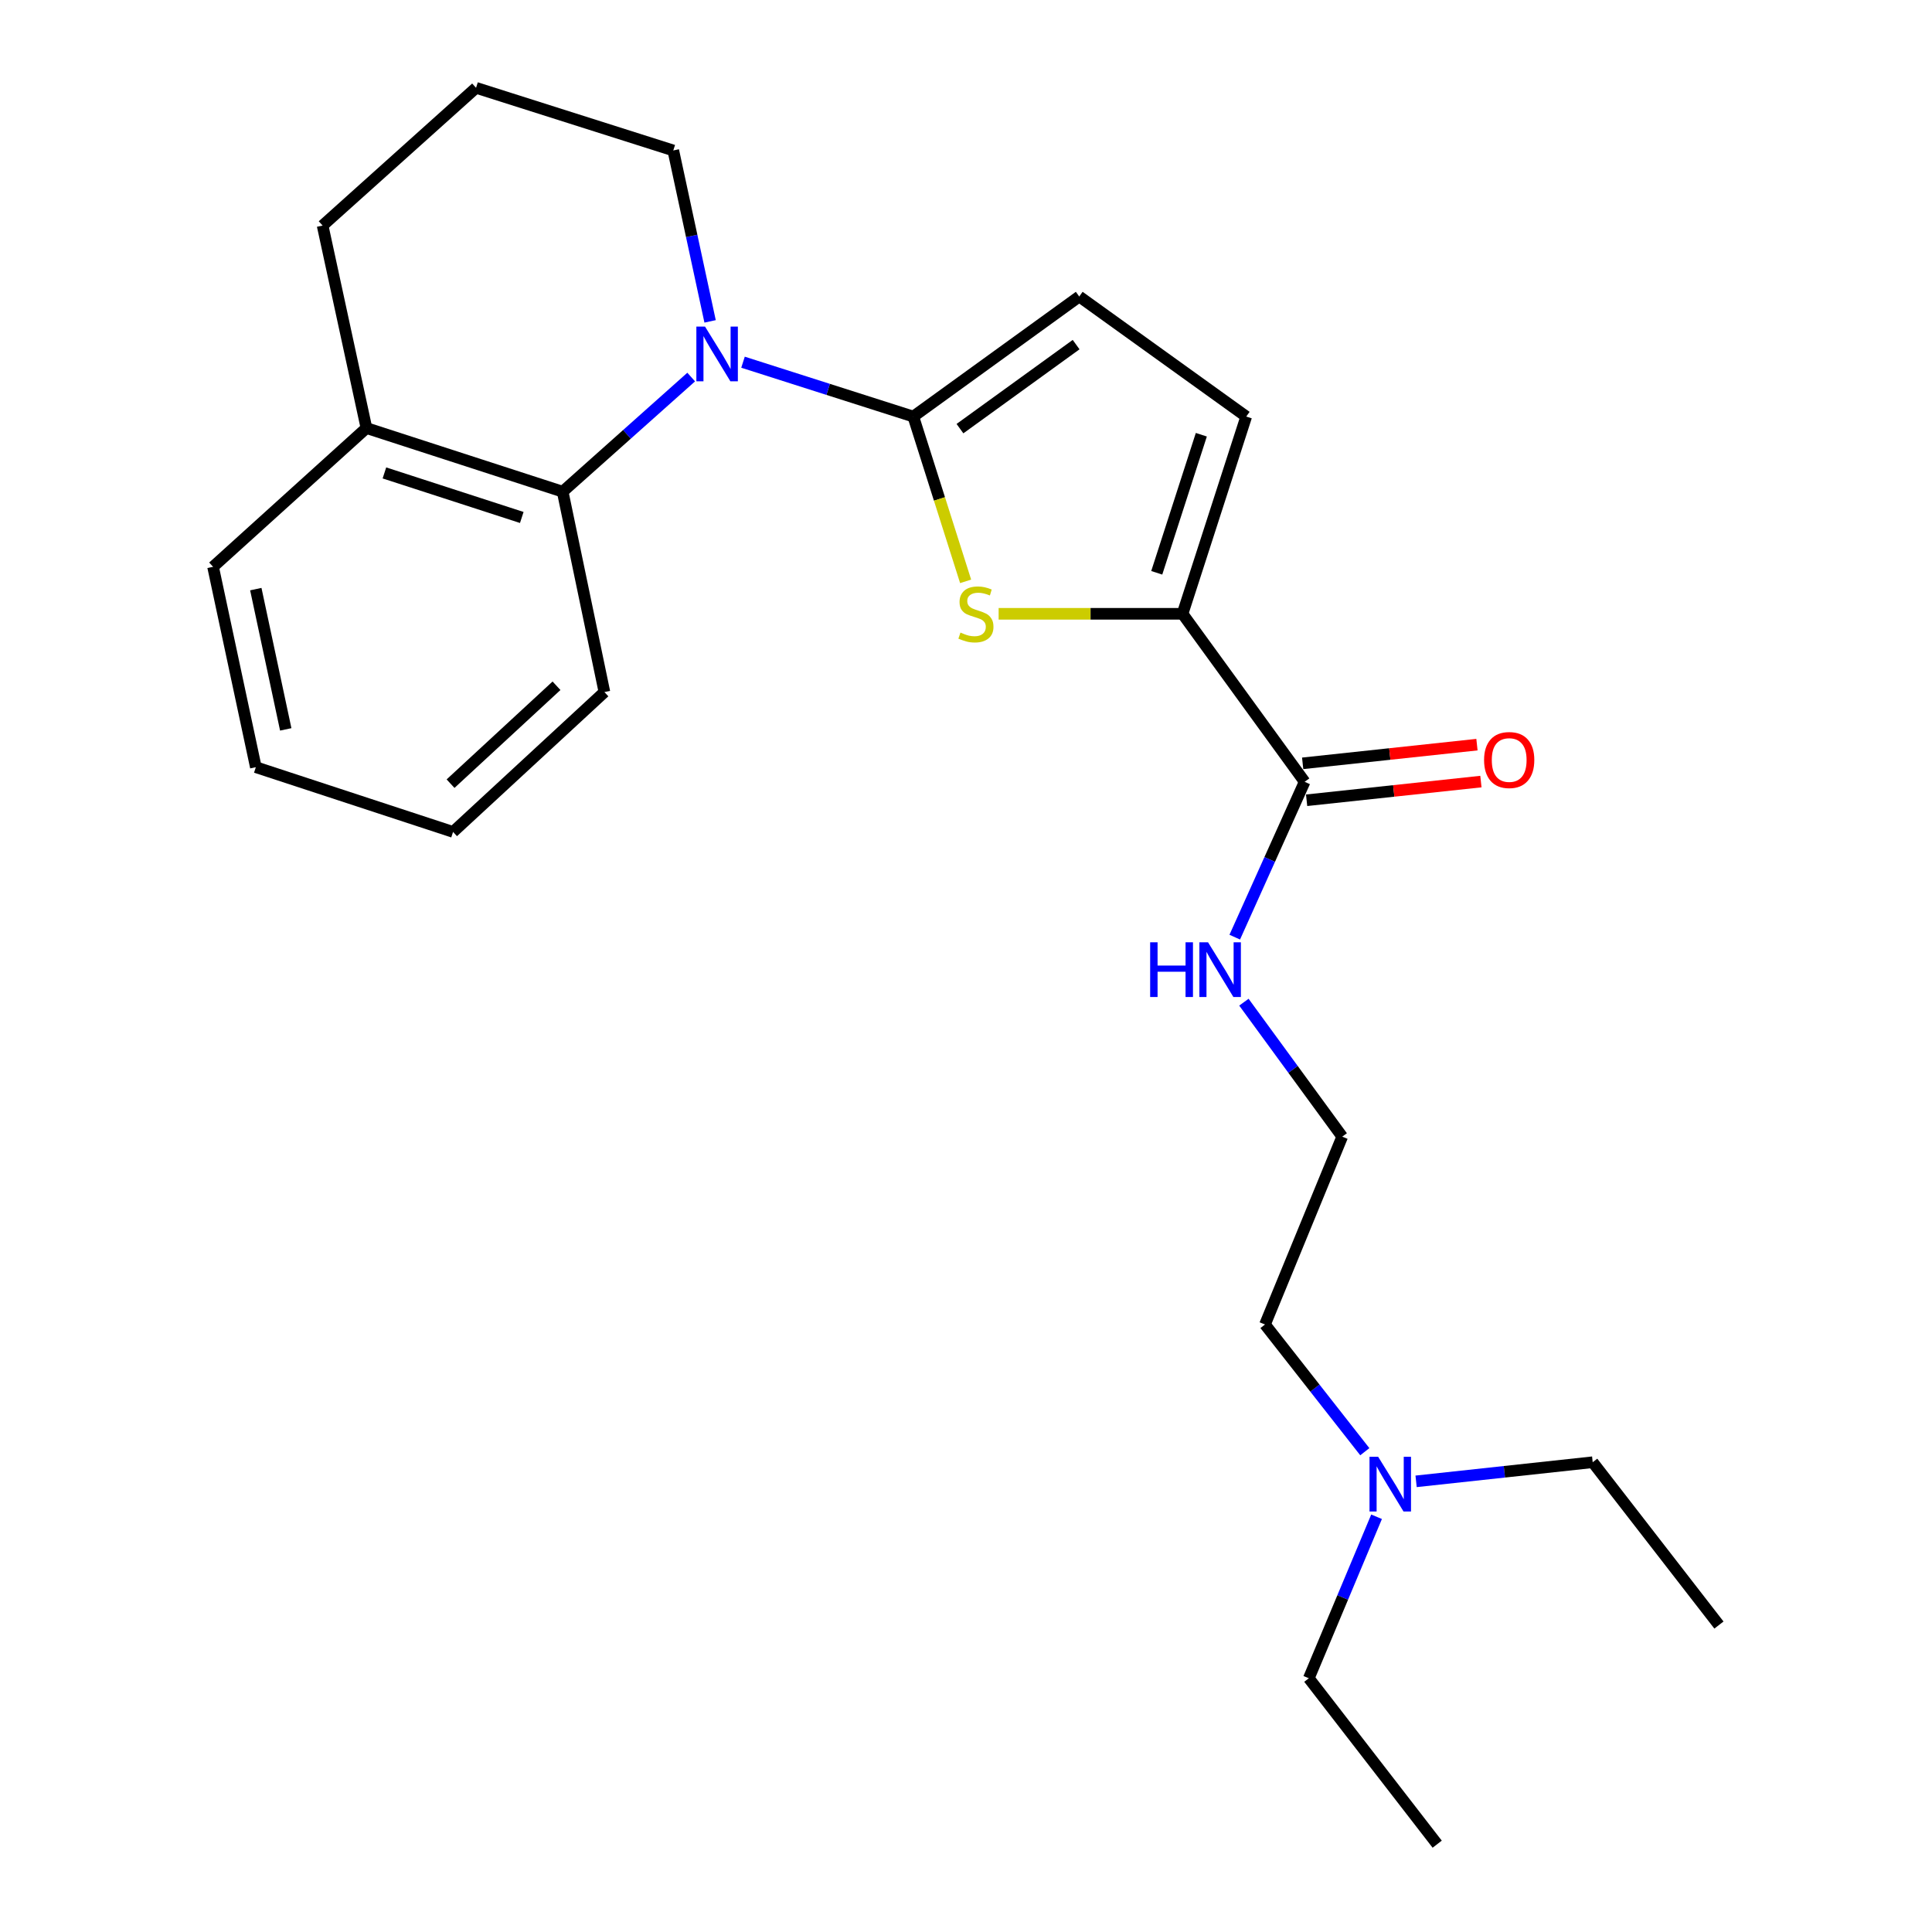 <?xml version='1.0' encoding='iso-8859-1'?>
<svg version='1.1' baseProfile='full'
              xmlns='http://www.w3.org/2000/svg'
                      xmlns:rdkit='http://www.rdkit.org/xml'
                      xmlns:xlink='http://www.w3.org/1999/xlink'
                  xml:space='preserve'
width='1000px' height='1000px' viewBox='0 0 1000 1000'>
<!-- END OF HEADER -->
<rect style='opacity:1.0;fill:#FFFFFF;stroke:none' width='1000' height='1000' x='0' y='0'> </rect>
<path class='bond-0' d='M 472.723,215.61 L 428.652,201.542' style='fill:none;fill-rule:evenodd;stroke:#000000;stroke-width:6px;stroke-linecap:butt;stroke-linejoin:miter;stroke-opacity:1' />
<path class='bond-0' d='M 428.652,201.542 L 384.581,187.475' style='fill:none;fill-rule:evenodd;stroke:#0000FF;stroke-width:6px;stroke-linecap:butt;stroke-linejoin:miter;stroke-opacity:1' />
<path class='bond-1' d='M 472.723,215.61 L 486.263,258.257' style='fill:none;fill-rule:evenodd;stroke:#000000;stroke-width:6px;stroke-linecap:butt;stroke-linejoin:miter;stroke-opacity:1' />
<path class='bond-1' d='M 486.263,258.257 L 499.804,300.903' style='fill:none;fill-rule:evenodd;stroke:#CCCC00;stroke-width:6px;stroke-linecap:butt;stroke-linejoin:miter;stroke-opacity:1' />
<path class='bond-4' d='M 472.723,215.61 L 558.612,153.473' style='fill:none;fill-rule:evenodd;stroke:#000000;stroke-width:6px;stroke-linecap:butt;stroke-linejoin:miter;stroke-opacity:1' />
<path class='bond-4' d='M 496.875,221.865 L 556.997,178.369' style='fill:none;fill-rule:evenodd;stroke:#000000;stroke-width:6px;stroke-linecap:butt;stroke-linejoin:miter;stroke-opacity:1' />
<path class='bond-3' d='M 357.759,195.164 L 324.497,224.83' style='fill:none;fill-rule:evenodd;stroke:#0000FF;stroke-width:6px;stroke-linecap:butt;stroke-linejoin:miter;stroke-opacity:1' />
<path class='bond-3' d='M 324.497,224.83 L 291.236,254.496' style='fill:none;fill-rule:evenodd;stroke:#000000;stroke-width:6px;stroke-linecap:butt;stroke-linejoin:miter;stroke-opacity:1' />
<path class='bond-10' d='M 367.546,166.343 L 358.019,122.111' style='fill:none;fill-rule:evenodd;stroke:#0000FF;stroke-width:6px;stroke-linecap:butt;stroke-linejoin:miter;stroke-opacity:1' />
<path class='bond-10' d='M 358.019,122.111 L 348.492,77.879' style='fill:none;fill-rule:evenodd;stroke:#000000;stroke-width:6px;stroke-linecap:butt;stroke-linejoin:miter;stroke-opacity:1' />
<path class='bond-2' d='M 516.891,317.701 L 564.484,317.701' style='fill:none;fill-rule:evenodd;stroke:#CCCC00;stroke-width:6px;stroke-linecap:butt;stroke-linejoin:miter;stroke-opacity:1' />
<path class='bond-2' d='M 564.484,317.701 L 612.077,317.701' style='fill:none;fill-rule:evenodd;stroke:#000000;stroke-width:6px;stroke-linecap:butt;stroke-linejoin:miter;stroke-opacity:1' />
<path class='bond-5' d='M 612.077,317.701 L 675.282,404.659' style='fill:none;fill-rule:evenodd;stroke:#000000;stroke-width:6px;stroke-linecap:butt;stroke-linejoin:miter;stroke-opacity:1' />
<path class='bond-24' d='M 612.077,317.701 L 645.047,215.61' style='fill:none;fill-rule:evenodd;stroke:#000000;stroke-width:6px;stroke-linecap:butt;stroke-linejoin:miter;stroke-opacity:1' />
<path class='bond-24' d='M 598.729,296.48 L 621.807,225.016' style='fill:none;fill-rule:evenodd;stroke:#000000;stroke-width:6px;stroke-linecap:butt;stroke-linejoin:miter;stroke-opacity:1' />
<path class='bond-7' d='M 291.236,254.496 L 189.668,221.559' style='fill:none;fill-rule:evenodd;stroke:#000000;stroke-width:6px;stroke-linecap:butt;stroke-linejoin:miter;stroke-opacity:1' />
<path class='bond-7' d='M 270.071,267.842 L 198.973,244.786' style='fill:none;fill-rule:evenodd;stroke:#000000;stroke-width:6px;stroke-linecap:butt;stroke-linejoin:miter;stroke-opacity:1' />
<path class='bond-13' d='M 291.236,254.496 L 312.842,358.211' style='fill:none;fill-rule:evenodd;stroke:#000000;stroke-width:6px;stroke-linecap:butt;stroke-linejoin:miter;stroke-opacity:1' />
<path class='bond-6' d='M 558.612,153.473 L 645.047,215.61' style='fill:none;fill-rule:evenodd;stroke:#000000;stroke-width:6px;stroke-linecap:butt;stroke-linejoin:miter;stroke-opacity:1' />
<path class='bond-8' d='M 676.307,414.216 L 721.412,409.379' style='fill:none;fill-rule:evenodd;stroke:#000000;stroke-width:6px;stroke-linecap:butt;stroke-linejoin:miter;stroke-opacity:1' />
<path class='bond-8' d='M 721.412,409.379 L 766.517,404.542' style='fill:none;fill-rule:evenodd;stroke:#FF0000;stroke-width:6px;stroke-linecap:butt;stroke-linejoin:miter;stroke-opacity:1' />
<path class='bond-8' d='M 674.257,395.101 L 719.362,390.265' style='fill:none;fill-rule:evenodd;stroke:#000000;stroke-width:6px;stroke-linecap:butt;stroke-linejoin:miter;stroke-opacity:1' />
<path class='bond-8' d='M 719.362,390.265 L 764.467,385.428' style='fill:none;fill-rule:evenodd;stroke:#FF0000;stroke-width:6px;stroke-linecap:butt;stroke-linejoin:miter;stroke-opacity:1' />
<path class='bond-9' d='M 675.282,404.659 L 657.194,444.862' style='fill:none;fill-rule:evenodd;stroke:#000000;stroke-width:6px;stroke-linecap:butt;stroke-linejoin:miter;stroke-opacity:1' />
<path class='bond-9' d='M 657.194,444.862 L 639.106,485.065' style='fill:none;fill-rule:evenodd;stroke:#0000FF;stroke-width:6px;stroke-linecap:butt;stroke-linejoin:miter;stroke-opacity:1' />
<path class='bond-17' d='M 189.668,221.559 L 110.283,293.383' style='fill:none;fill-rule:evenodd;stroke:#000000;stroke-width:6px;stroke-linecap:butt;stroke-linejoin:miter;stroke-opacity:1' />
<path class='bond-25' d='M 189.668,221.559 L 166.984,116.755' style='fill:none;fill-rule:evenodd;stroke:#000000;stroke-width:6px;stroke-linecap:butt;stroke-linejoin:miter;stroke-opacity:1' />
<path class='bond-12' d='M 643.846,518.727 L 669.288,553.526' style='fill:none;fill-rule:evenodd;stroke:#0000FF;stroke-width:6px;stroke-linecap:butt;stroke-linejoin:miter;stroke-opacity:1' />
<path class='bond-12' d='M 669.288,553.526 L 694.73,588.325' style='fill:none;fill-rule:evenodd;stroke:#000000;stroke-width:6px;stroke-linecap:butt;stroke-linejoin:miter;stroke-opacity:1' />
<path class='bond-14' d='M 348.492,77.879 L 246.401,45.455' style='fill:none;fill-rule:evenodd;stroke:#000000;stroke-width:6px;stroke-linecap:butt;stroke-linejoin:miter;stroke-opacity:1' />
<path class='bond-11' d='M 706.422,751.402 L 680.589,718.479' style='fill:none;fill-rule:evenodd;stroke:#0000FF;stroke-width:6px;stroke-linecap:butt;stroke-linejoin:miter;stroke-opacity:1' />
<path class='bond-11' d='M 680.589,718.479 L 654.755,685.556' style='fill:none;fill-rule:evenodd;stroke:#000000;stroke-width:6px;stroke-linecap:butt;stroke-linejoin:miter;stroke-opacity:1' />
<path class='bond-18' d='M 732.969,766.74 L 778.672,761.793' style='fill:none;fill-rule:evenodd;stroke:#0000FF;stroke-width:6px;stroke-linecap:butt;stroke-linejoin:miter;stroke-opacity:1' />
<path class='bond-18' d='M 778.672,761.793 L 824.376,756.846' style='fill:none;fill-rule:evenodd;stroke:#000000;stroke-width:6px;stroke-linecap:butt;stroke-linejoin:miter;stroke-opacity:1' />
<path class='bond-19' d='M 712.51,785.072 L 694.975,826.869' style='fill:none;fill-rule:evenodd;stroke:#0000FF;stroke-width:6px;stroke-linecap:butt;stroke-linejoin:miter;stroke-opacity:1' />
<path class='bond-19' d='M 694.975,826.869 L 677.439,868.667' style='fill:none;fill-rule:evenodd;stroke:#000000;stroke-width:6px;stroke-linecap:butt;stroke-linejoin:miter;stroke-opacity:1' />
<path class='bond-16' d='M 694.73,588.325 L 654.755,685.556' style='fill:none;fill-rule:evenodd;stroke:#000000;stroke-width:6px;stroke-linecap:butt;stroke-linejoin:miter;stroke-opacity:1' />
<path class='bond-20' d='M 312.842,358.211 L 234.503,430.601' style='fill:none;fill-rule:evenodd;stroke:#000000;stroke-width:6px;stroke-linecap:butt;stroke-linejoin:miter;stroke-opacity:1' />
<path class='bond-20' d='M 288.044,354.95 L 233.207,405.623' style='fill:none;fill-rule:evenodd;stroke:#000000;stroke-width:6px;stroke-linecap:butt;stroke-linejoin:miter;stroke-opacity:1' />
<path class='bond-15' d='M 246.401,45.455 L 166.984,116.755' style='fill:none;fill-rule:evenodd;stroke:#000000;stroke-width:6px;stroke-linecap:butt;stroke-linejoin:miter;stroke-opacity:1' />
<path class='bond-26' d='M 110.283,293.383 L 132.423,397.097' style='fill:none;fill-rule:evenodd;stroke:#000000;stroke-width:6px;stroke-linecap:butt;stroke-linejoin:miter;stroke-opacity:1' />
<path class='bond-26' d='M 132.404,304.926 L 147.902,377.527' style='fill:none;fill-rule:evenodd;stroke:#000000;stroke-width:6px;stroke-linecap:butt;stroke-linejoin:miter;stroke-opacity:1' />
<path class='bond-22' d='M 824.376,756.846 L 889.717,841.123' style='fill:none;fill-rule:evenodd;stroke:#000000;stroke-width:6px;stroke-linecap:butt;stroke-linejoin:miter;stroke-opacity:1' />
<path class='bond-21' d='M 677.439,868.667 L 743.891,954.545' style='fill:none;fill-rule:evenodd;stroke:#000000;stroke-width:6px;stroke-linecap:butt;stroke-linejoin:miter;stroke-opacity:1' />
<path class='bond-23' d='M 234.503,430.601 L 132.423,397.097' style='fill:none;fill-rule:evenodd;stroke:#000000;stroke-width:6px;stroke-linecap:butt;stroke-linejoin:miter;stroke-opacity:1' />
<path  class='atom-1' d='M 364.917 169.036
L 374.197 184.036
Q 375.117 185.516, 376.597 188.196
Q 378.077 190.876, 378.157 191.036
L 378.157 169.036
L 381.917 169.036
L 381.917 197.356
L 378.037 197.356
L 368.077 180.956
Q 366.917 179.036, 365.677 176.836
Q 364.477 174.636, 364.117 173.956
L 364.117 197.356
L 360.437 197.356
L 360.437 169.036
L 364.917 169.036
' fill='#0000FF'/>
<path  class='atom-2' d='M 497.137 327.421
Q 497.457 327.541, 498.777 328.101
Q 500.097 328.661, 501.537 329.021
Q 503.017 329.341, 504.457 329.341
Q 507.137 329.341, 508.697 328.061
Q 510.257 326.741, 510.257 324.461
Q 510.257 322.901, 509.457 321.941
Q 508.697 320.981, 507.497 320.461
Q 506.297 319.941, 504.297 319.341
Q 501.777 318.581, 500.257 317.861
Q 498.777 317.141, 497.697 315.621
Q 496.657 314.101, 496.657 311.541
Q 496.657 307.981, 499.057 305.781
Q 501.497 303.581, 506.297 303.581
Q 509.577 303.581, 513.297 305.141
L 512.377 308.221
Q 508.977 306.821, 506.417 306.821
Q 503.657 306.821, 502.137 307.981
Q 500.617 309.101, 500.657 311.061
Q 500.657 312.581, 501.417 313.501
Q 502.217 314.421, 503.337 314.941
Q 504.497 315.461, 506.417 316.061
Q 508.977 316.861, 510.497 317.661
Q 512.017 318.461, 513.097 320.101
Q 514.217 321.701, 514.217 324.461
Q 514.217 328.381, 511.577 330.501
Q 508.977 332.581, 504.617 332.581
Q 502.097 332.581, 500.177 332.021
Q 498.297 331.501, 496.057 330.581
L 497.137 327.421
' fill='#CCCC00'/>
<path  class='atom-9' d='M 768.154 393.386
Q 768.154 386.586, 771.514 382.786
Q 774.874 378.986, 781.154 378.986
Q 787.434 378.986, 790.794 382.786
Q 794.154 386.586, 794.154 393.386
Q 794.154 400.266, 790.754 404.186
Q 787.354 408.066, 781.154 408.066
Q 774.914 408.066, 771.514 404.186
Q 768.154 400.306, 768.154 393.386
M 781.154 404.866
Q 785.474 404.866, 787.794 401.986
Q 790.154 399.066, 790.154 393.386
Q 790.154 387.826, 787.794 385.026
Q 785.474 382.186, 781.154 382.186
Q 776.834 382.186, 774.474 384.986
Q 772.154 387.786, 772.154 393.386
Q 772.154 399.106, 774.474 401.986
Q 776.834 404.866, 781.154 404.866
' fill='#FF0000'/>
<path  class='atom-10' d='M 595.316 487.73
L 599.156 487.73
L 599.156 499.77
L 613.636 499.77
L 613.636 487.73
L 617.476 487.73
L 617.476 516.05
L 613.636 516.05
L 613.636 502.97
L 599.156 502.97
L 599.156 516.05
L 595.316 516.05
L 595.316 487.73
' fill='#0000FF'/>
<path  class='atom-10' d='M 625.276 487.73
L 634.556 502.73
Q 635.476 504.21, 636.956 506.89
Q 638.436 509.57, 638.516 509.73
L 638.516 487.73
L 642.276 487.73
L 642.276 516.05
L 638.396 516.05
L 628.436 499.65
Q 627.276 497.73, 626.036 495.53
Q 624.836 493.33, 624.476 492.65
L 624.476 516.05
L 620.796 516.05
L 620.796 487.73
L 625.276 487.73
' fill='#0000FF'/>
<path  class='atom-12' d='M 713.334 754.028
L 722.614 769.028
Q 723.534 770.508, 725.014 773.188
Q 726.494 775.868, 726.574 776.028
L 726.574 754.028
L 730.334 754.028
L 730.334 782.348
L 726.454 782.348
L 716.494 765.948
Q 715.334 764.028, 714.094 761.828
Q 712.894 759.628, 712.534 758.948
L 712.534 782.348
L 708.854 782.348
L 708.854 754.028
L 713.334 754.028
' fill='#0000FF'/>
</svg>
